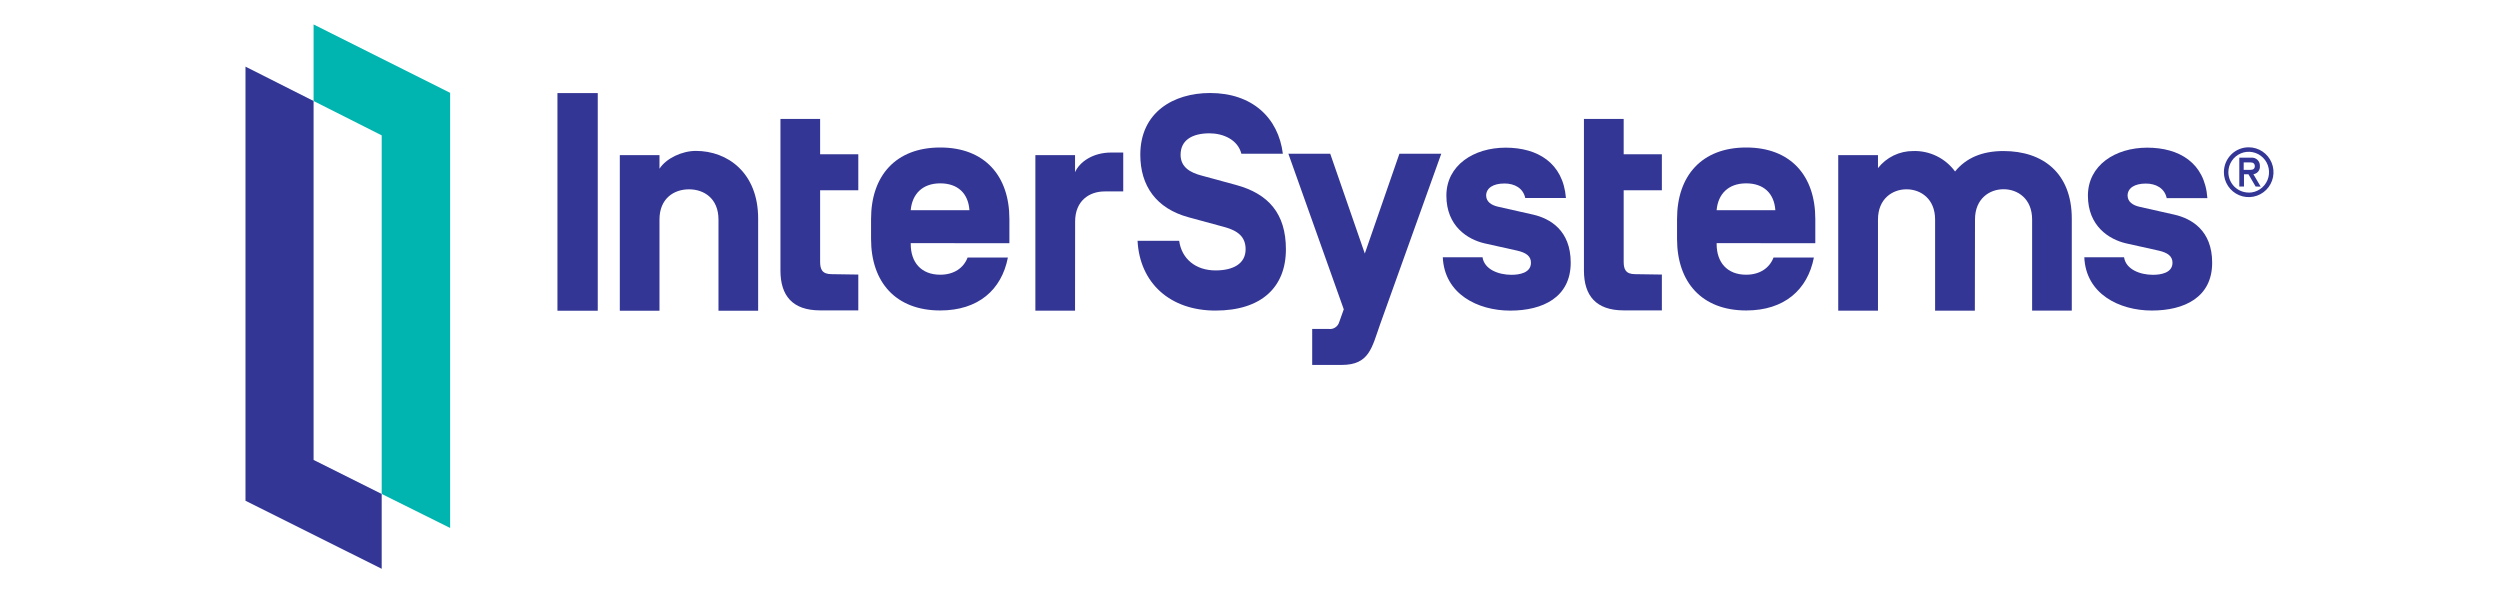 <svg xmlns="http://www.w3.org/2000/svg" width="250" height="60" viewBox="0 0 250 60" fill="none"><path d="M59.775 31.073H55.745V9.309H59.775V31.073Z" fill="#333695"></path><path d="M75.815 31.071H71.848V21.957C71.848 19.843 70.4 18.932 68.898 18.932C67.396 18.932 65.948 19.843 65.948 21.957V31.071H61.981V15.514H65.948V16.873C66.627 15.821 68.21 15.09 69.587 15.09C72.748 15.09 75.815 17.266 75.815 21.855V31.071Z" fill="#333695"></path><path d="M85.83 27.456V31.038H82.012C79.242 31.038 78.045 29.561 78.045 27.055V11.891H82.012V15.426H85.83V19.025H82.012V26.175C82.012 26.9 82.192 27.416 83.154 27.416L85.83 27.456Z" fill="#333695"></path><path d="M91.073 24.314V24.406C91.073 26.245 92.129 27.471 94.022 27.471C95.407 27.471 96.37 26.79 96.761 25.75H100.79C100.157 29.003 97.809 31.046 94.022 31.046C89.57 31.046 87.106 28.209 87.106 23.896V21.9C87.106 17.579 89.57 14.75 94.022 14.75C98.474 14.75 100.939 17.586 100.939 21.9V24.32L91.073 24.314ZM91.073 20.991V21.022H96.941V20.991C96.819 19.357 95.798 18.335 94.022 18.335C92.246 18.335 91.229 19.396 91.073 20.991Z" fill="#333695"></path><path d="M107.504 31.07H103.537V15.513H107.504V17.218C107.955 16.197 109.28 15.254 111.111 15.254H112.324V19.143H110.462C108.959 19.143 107.512 20.047 107.512 22.16L107.504 31.07Z" fill="#333695"></path><path d="M113.764 24.08H117.918C118.159 25.864 119.546 27.042 121.557 27.042C123.333 27.042 124.561 26.361 124.561 24.929C124.561 23.75 123.883 23.082 122.394 22.689L118.842 21.723C115.618 20.843 114.03 18.58 114.03 15.469C114.03 11.234 117.339 9.301 121.009 9.301C125.219 9.301 127.84 11.776 128.286 15.374H124.139C123.776 13.952 122.3 13.332 120.947 13.332C119.249 13.332 118.059 13.995 118.059 15.476C118.059 16.718 119.022 17.26 120.164 17.559L123.599 18.494C126.846 19.374 128.591 21.361 128.591 24.929C128.591 28.732 126.126 31.057 121.549 31.057C116.98 31.057 113.967 28.276 113.756 24.072L113.764 24.08Z" fill="#333695"></path><path d="M138.019 32.407C137.182 34.764 136.939 36.493 134.169 36.493H131.219V32.894H132.87C133.098 32.926 133.328 32.875 133.521 32.749C133.713 32.624 133.855 32.434 133.919 32.213L134.377 30.932L128.837 15.375H133.023L136.481 25.354L139.94 15.375H144.126L138.019 32.407Z" fill="#333695"></path><path d="M144.278 25.729H148.253C148.433 26.939 149.849 27.481 151.14 27.481C151.923 27.481 153.096 27.3 153.096 26.271C153.096 25.638 152.646 25.273 151.712 25.061L148.457 24.336C146.759 23.944 144.638 22.615 144.638 19.566C144.638 16.526 147.377 14.766 150.561 14.766C153.746 14.766 156.312 16.274 156.594 19.802H152.525C152.315 18.804 151.445 18.349 150.452 18.349C149.309 18.349 148.644 18.801 148.613 19.527C148.613 20.191 149.155 20.525 149.818 20.674L153.308 21.46C155.006 21.851 157.071 23.031 157.071 26.261C157.071 29.733 154.278 31.061 151.023 31.061C147.768 31.061 144.435 29.404 144.278 25.711V25.729Z" fill="#333695"></path><path d="M171.664 24.314V24.406C171.664 26.245 172.721 27.471 174.614 27.471C175.999 27.471 176.961 26.79 177.353 25.75H181.39C180.756 29.003 178.409 31.046 174.622 31.046C170.17 31.046 167.705 28.209 167.705 23.896V21.9C167.705 17.579 170.17 14.75 174.622 14.75C179.074 14.75 181.531 17.579 181.531 21.9V24.32L171.664 24.314ZM171.664 20.991V21.022H177.533V20.991C177.41 19.357 176.39 18.335 174.614 18.335C172.838 18.335 171.813 19.396 171.664 20.991Z" fill="#333695"></path><path d="M197.485 31.07H193.51V21.956C193.51 19.873 192.062 18.93 190.654 18.93C189.246 18.93 187.798 19.873 187.798 21.956V31.07H183.823V15.513H187.798V16.809C188.217 16.275 188.752 15.843 189.362 15.548C189.972 15.252 190.642 15.101 191.319 15.104C192.129 15.078 192.934 15.251 193.663 15.607C194.392 15.963 195.025 16.491 195.505 17.147C196.616 15.788 198.22 15.104 200.348 15.104C204.292 15.104 207.179 17.304 207.179 21.869V31.062H203.212V21.948C203.212 19.866 201.765 18.923 200.356 18.923C198.948 18.923 197.5 19.866 197.5 21.948L197.485 31.07Z" fill="#333695"></path><path d="M208.438 25.729H212.405C212.589 26.939 214.002 27.481 215.293 27.481C216.075 27.481 217.249 27.3 217.249 26.271C217.249 25.638 216.798 25.273 215.864 25.061L212.609 24.336C210.911 23.944 208.791 22.615 208.791 19.566C208.791 16.526 211.529 14.766 214.721 14.766C217.914 14.766 220.488 16.274 220.738 19.81H216.67C216.456 18.812 215.582 18.356 214.588 18.356C213.446 18.356 212.781 18.809 212.758 19.535C212.758 20.199 213.3 20.533 213.963 20.682L217.452 21.468C219.15 21.859 221.216 23.039 221.216 26.268C221.223 29.741 218.422 31.053 215.183 31.053C211.944 31.053 208.579 29.404 208.431 25.718L208.438 25.729Z" fill="#333695"></path><path d="M166.187 27.456V31.038H162.368C159.599 31.038 158.394 29.561 158.394 27.055V11.891H162.368V15.426H166.187V19.025H162.368V26.175C162.368 26.9 162.548 27.416 163.511 27.416L166.187 27.456Z" fill="#333695"></path><path d="M224.87 14.73C225.361 14.73 225.841 14.877 226.249 15.151C226.657 15.425 226.975 15.814 227.162 16.27C227.35 16.725 227.398 17.227 227.302 17.71C227.206 18.193 226.969 18.637 226.621 18.985C226.273 19.333 225.831 19.57 225.349 19.665C224.867 19.76 224.368 19.71 223.915 19.52C223.462 19.33 223.075 19.01 222.804 18.599C222.532 18.189 222.388 17.706 222.39 17.213C222.39 16.887 222.454 16.563 222.579 16.261C222.703 15.96 222.886 15.686 223.117 15.455C223.347 15.224 223.621 15.041 223.921 14.917C224.222 14.793 224.545 14.729 224.87 14.73ZM224.87 19.264C225.272 19.264 225.666 19.144 226 18.92C226.335 18.695 226.596 18.376 226.75 18.003C226.903 17.63 226.944 17.219 226.865 16.823C226.787 16.426 226.593 16.062 226.309 15.777C226.024 15.491 225.662 15.296 225.267 15.218C224.872 15.139 224.463 15.179 224.092 15.334C223.72 15.489 223.402 15.75 223.179 16.086C222.955 16.422 222.836 16.817 222.836 17.221C222.838 17.762 223.053 18.279 223.434 18.661C223.816 19.042 224.332 19.256 224.87 19.256V19.264ZM226.067 18.661L225.338 17.42C225.531 17.395 225.706 17.296 225.828 17.144C225.949 16.991 226.007 16.797 225.989 16.603C225.996 16.486 225.977 16.369 225.933 16.261C225.89 16.153 225.823 16.055 225.738 15.976C225.653 15.896 225.551 15.836 225.44 15.801C225.33 15.765 225.212 15.755 225.097 15.77H223.931V18.654H224.399V17.428H224.847L225.562 18.654L226.067 18.661ZM224.369 16.241H225.071C225.318 16.241 225.481 16.367 225.481 16.616C225.481 16.865 225.318 16.984 225.071 16.984H224.369V16.241Z" fill="#333695"></path><path d="M24.549 50.075L38.169 56.88V49.395L31.359 45.993V10.1L24.549 6.664V50.075Z" fill="#333695"></path><path d="M45.013 9.284L31.359 2.445V10.1L38.169 13.536V49.395L45.013 52.797V9.284Z" fill="#00B5AF"></path></svg>